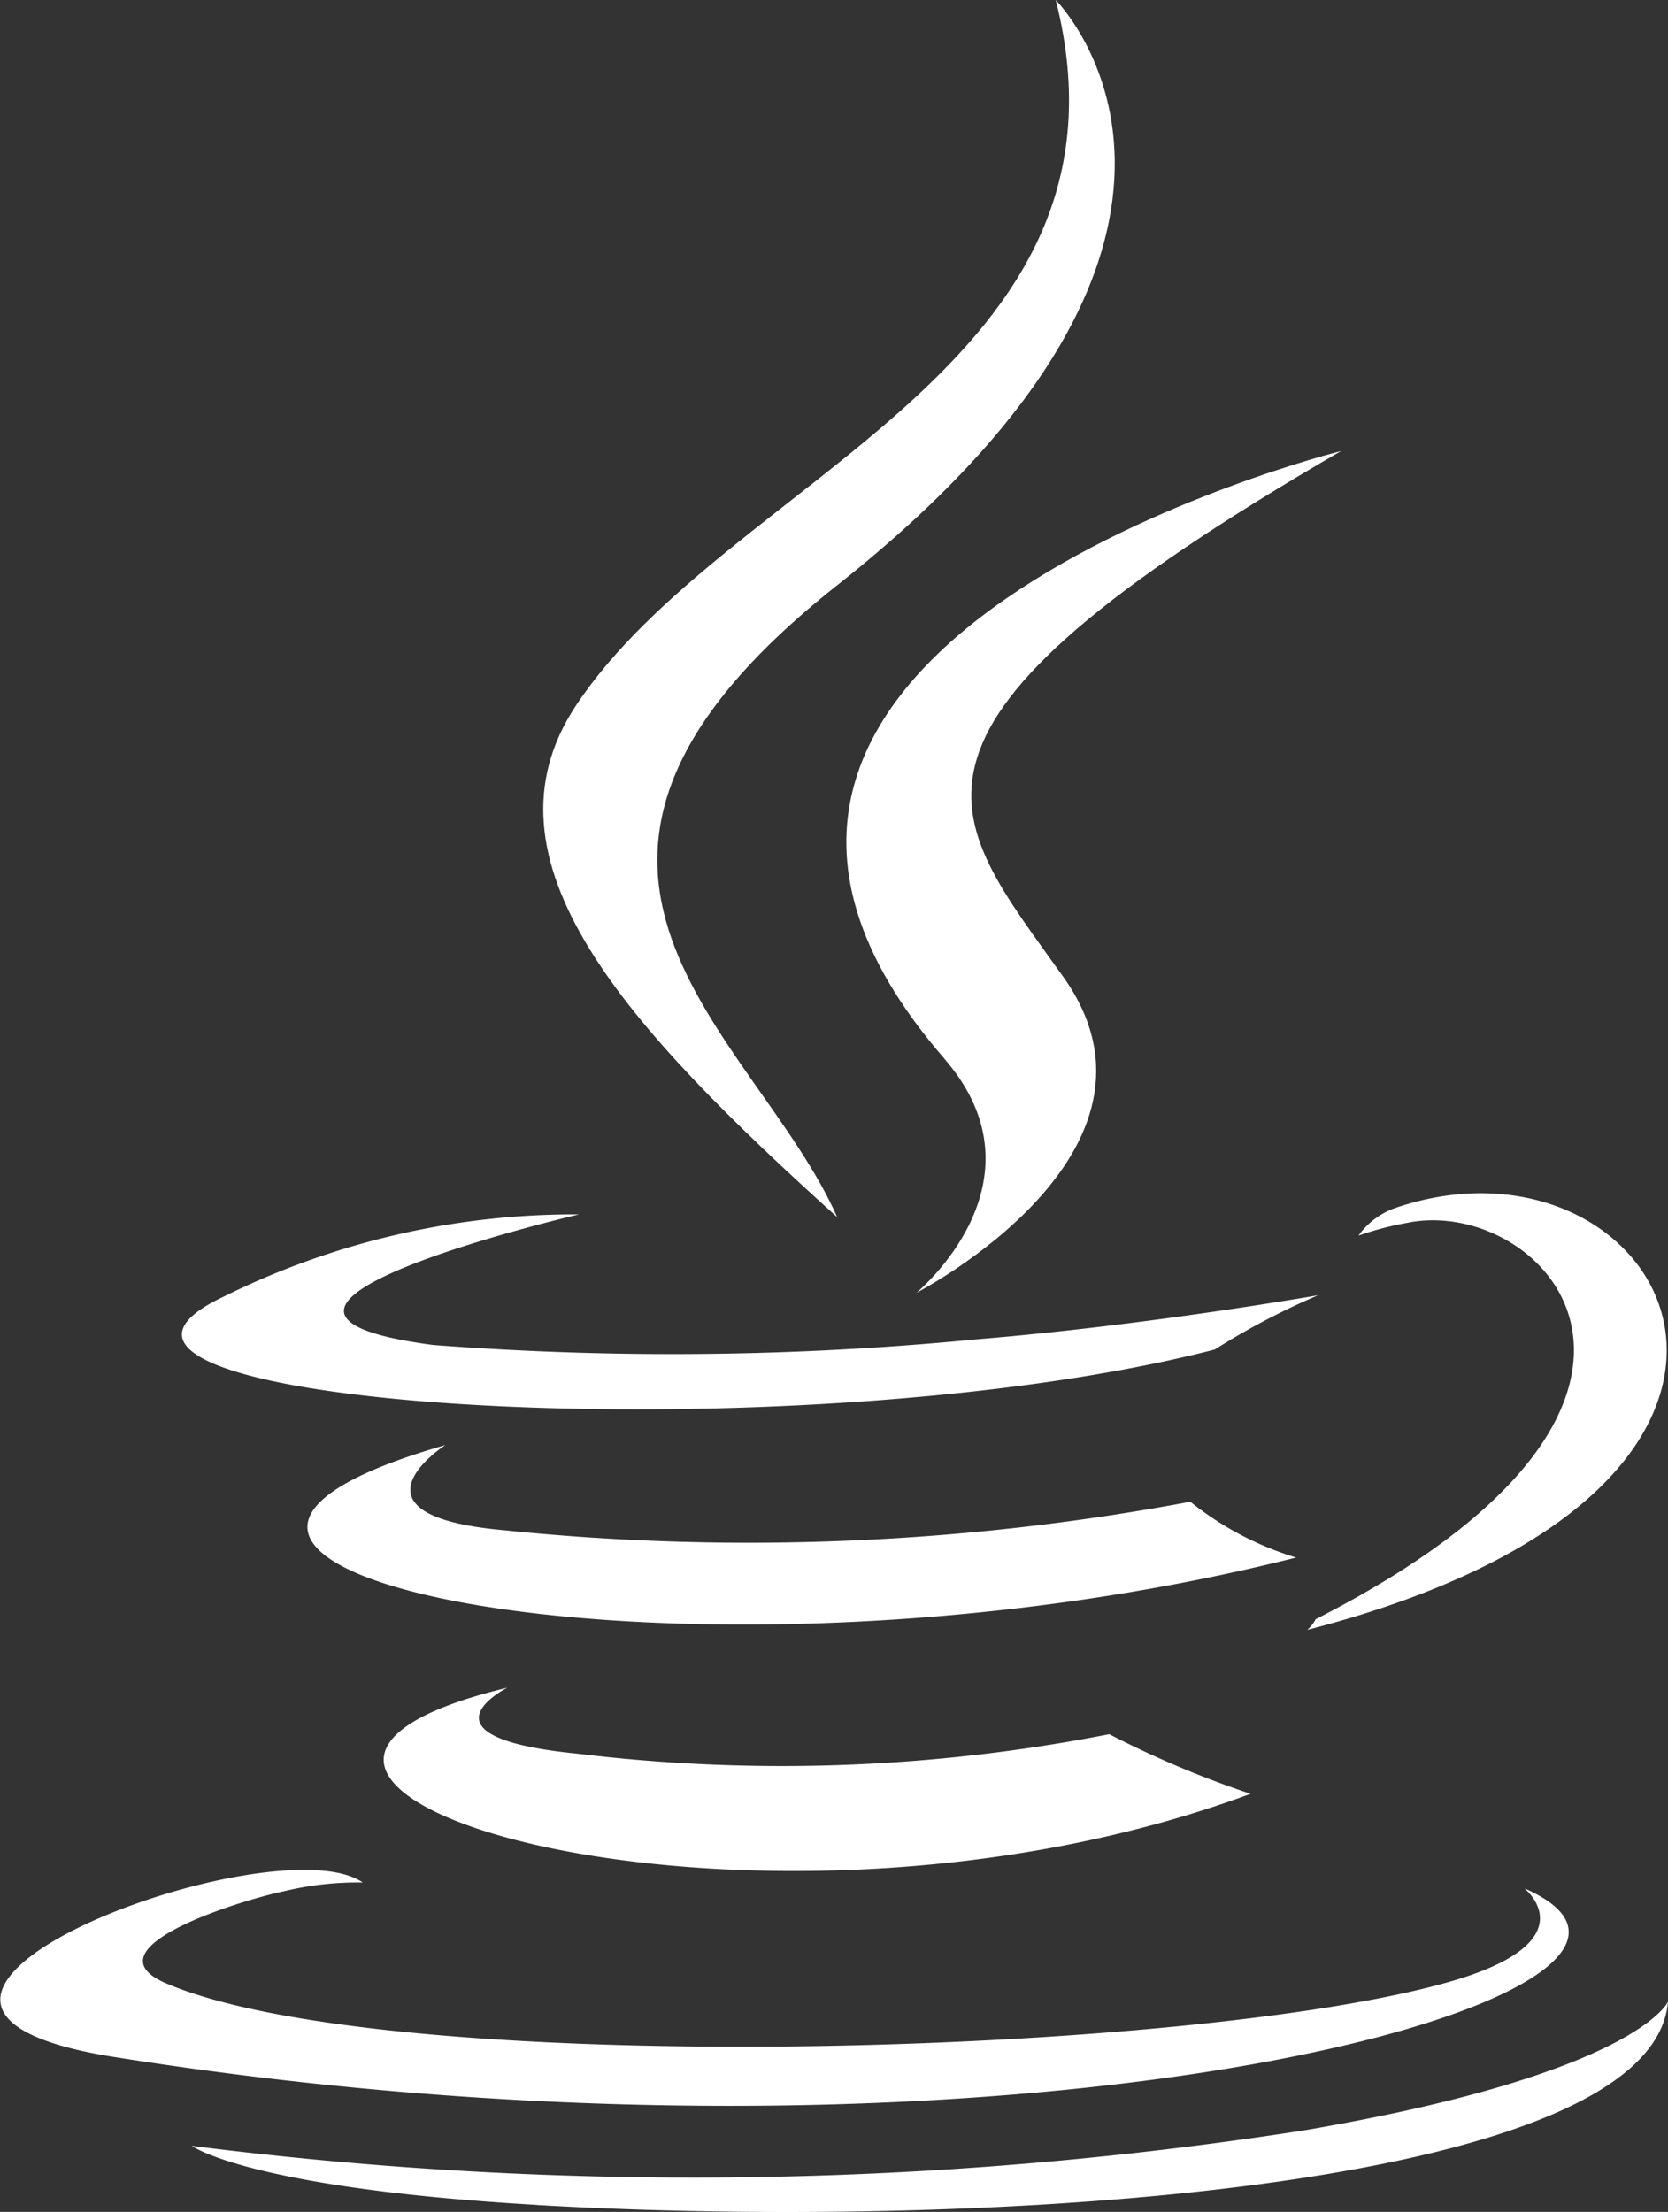 <svg xmlns="http://www.w3.org/2000/svg" width="23.92" height="31.707" viewBox="0 0 23.92 31.707">
  <rect x="0" y="0" width="23.92" height="31.707" fill="#333333" stroke="none"/>
  <g id="java-14" transform="translate(0)">
    <path id="Path_7194" data-name="Path 7194" d="M58.568,233.141s-1.408.707,1,.946a24.363,24.363,0,0,0,7.63-.279,14.207,14.207,0,0,0,2.027.855c-7.214,2.668-16.326-.155-10.66-1.521m-.882-3.482s-1.579,1.009.833,1.224a34.4,34.4,0,0,0,9.845-.408,4.5,4.5,0,0,0,1.517.8c-8.722,2.2-18.437.174-12.195-1.614" transform="translate(-51.291 -208.949)" fill="#fff"/>
    <path id="Path_7195" data-name="Path 7195" d="M130.069,79.626c1.534,1.766-.4,3.356-.4,3.356s3.9-2.011,2.106-4.529c-1.671-2.348-2.952-3.515,3.984-7.538,0,0-10.888,2.719-5.688,8.712" transform="translate(-116.527 -64.45)" fill="#fff"/>
    <path id="Path_7196" data-name="Path 7196" d="M22.383,197.116s.917.741-1.01,1.314c-3.665,1.089-15.253,1.418-18.473.043-1.157-.494,1.013-1.179,1.7-1.323a4.484,4.484,0,0,1,1.119-.123c-1.287-.889-8.319,1.746-3.572,2.5,12.945,2.059,23.6-.927,20.24-2.412M8.817,187.451s-5.895,1.373-2.087,1.871a45.139,45.139,0,0,0,7.8-.082c2.439-.2,4.889-.631,4.889-.631a10.426,10.426,0,0,0-1.482.778c-5.986,1.544-17.55.826-14.221-.754a11.343,11.343,0,0,1,5.1-1.183m10.574,5.8c6.085-3.1,3.272-6.081,1.308-5.679a4.623,4.623,0,0,0-.7.183,1.1,1.1,0,0,1,.52-.393c3.885-1.339,6.873,3.95-1.254,6.045a.521.521,0,0,0,.122-.156" transform="translate(-0.517 -170.042)" fill="#fff"/>
    <path id="Path_7197" data-name="Path 7197" d="M89.953.37s3.3,3.306-3.134,8.389c-5.163,4.078-1.177,6.4,0,9.059-3.014-2.719-5.226-5.113-3.742-7.341C85.253,7.207,91.286,5.621,89.953.37" transform="translate(-74.813 -0.37)" fill="#fff"/>
    <path id="Path_7198" data-name="Path 7198" d="M51.389,315.939c6.306.367,15.989-.2,16.219-2.914,0,0-.441,1.028-5.212,1.843a57.021,57.021,0,0,1-15.958.223s.806.606,4.951.847" transform="translate(-43.688 -284.331)" fill="#fff"/>
  </g>
</svg>
